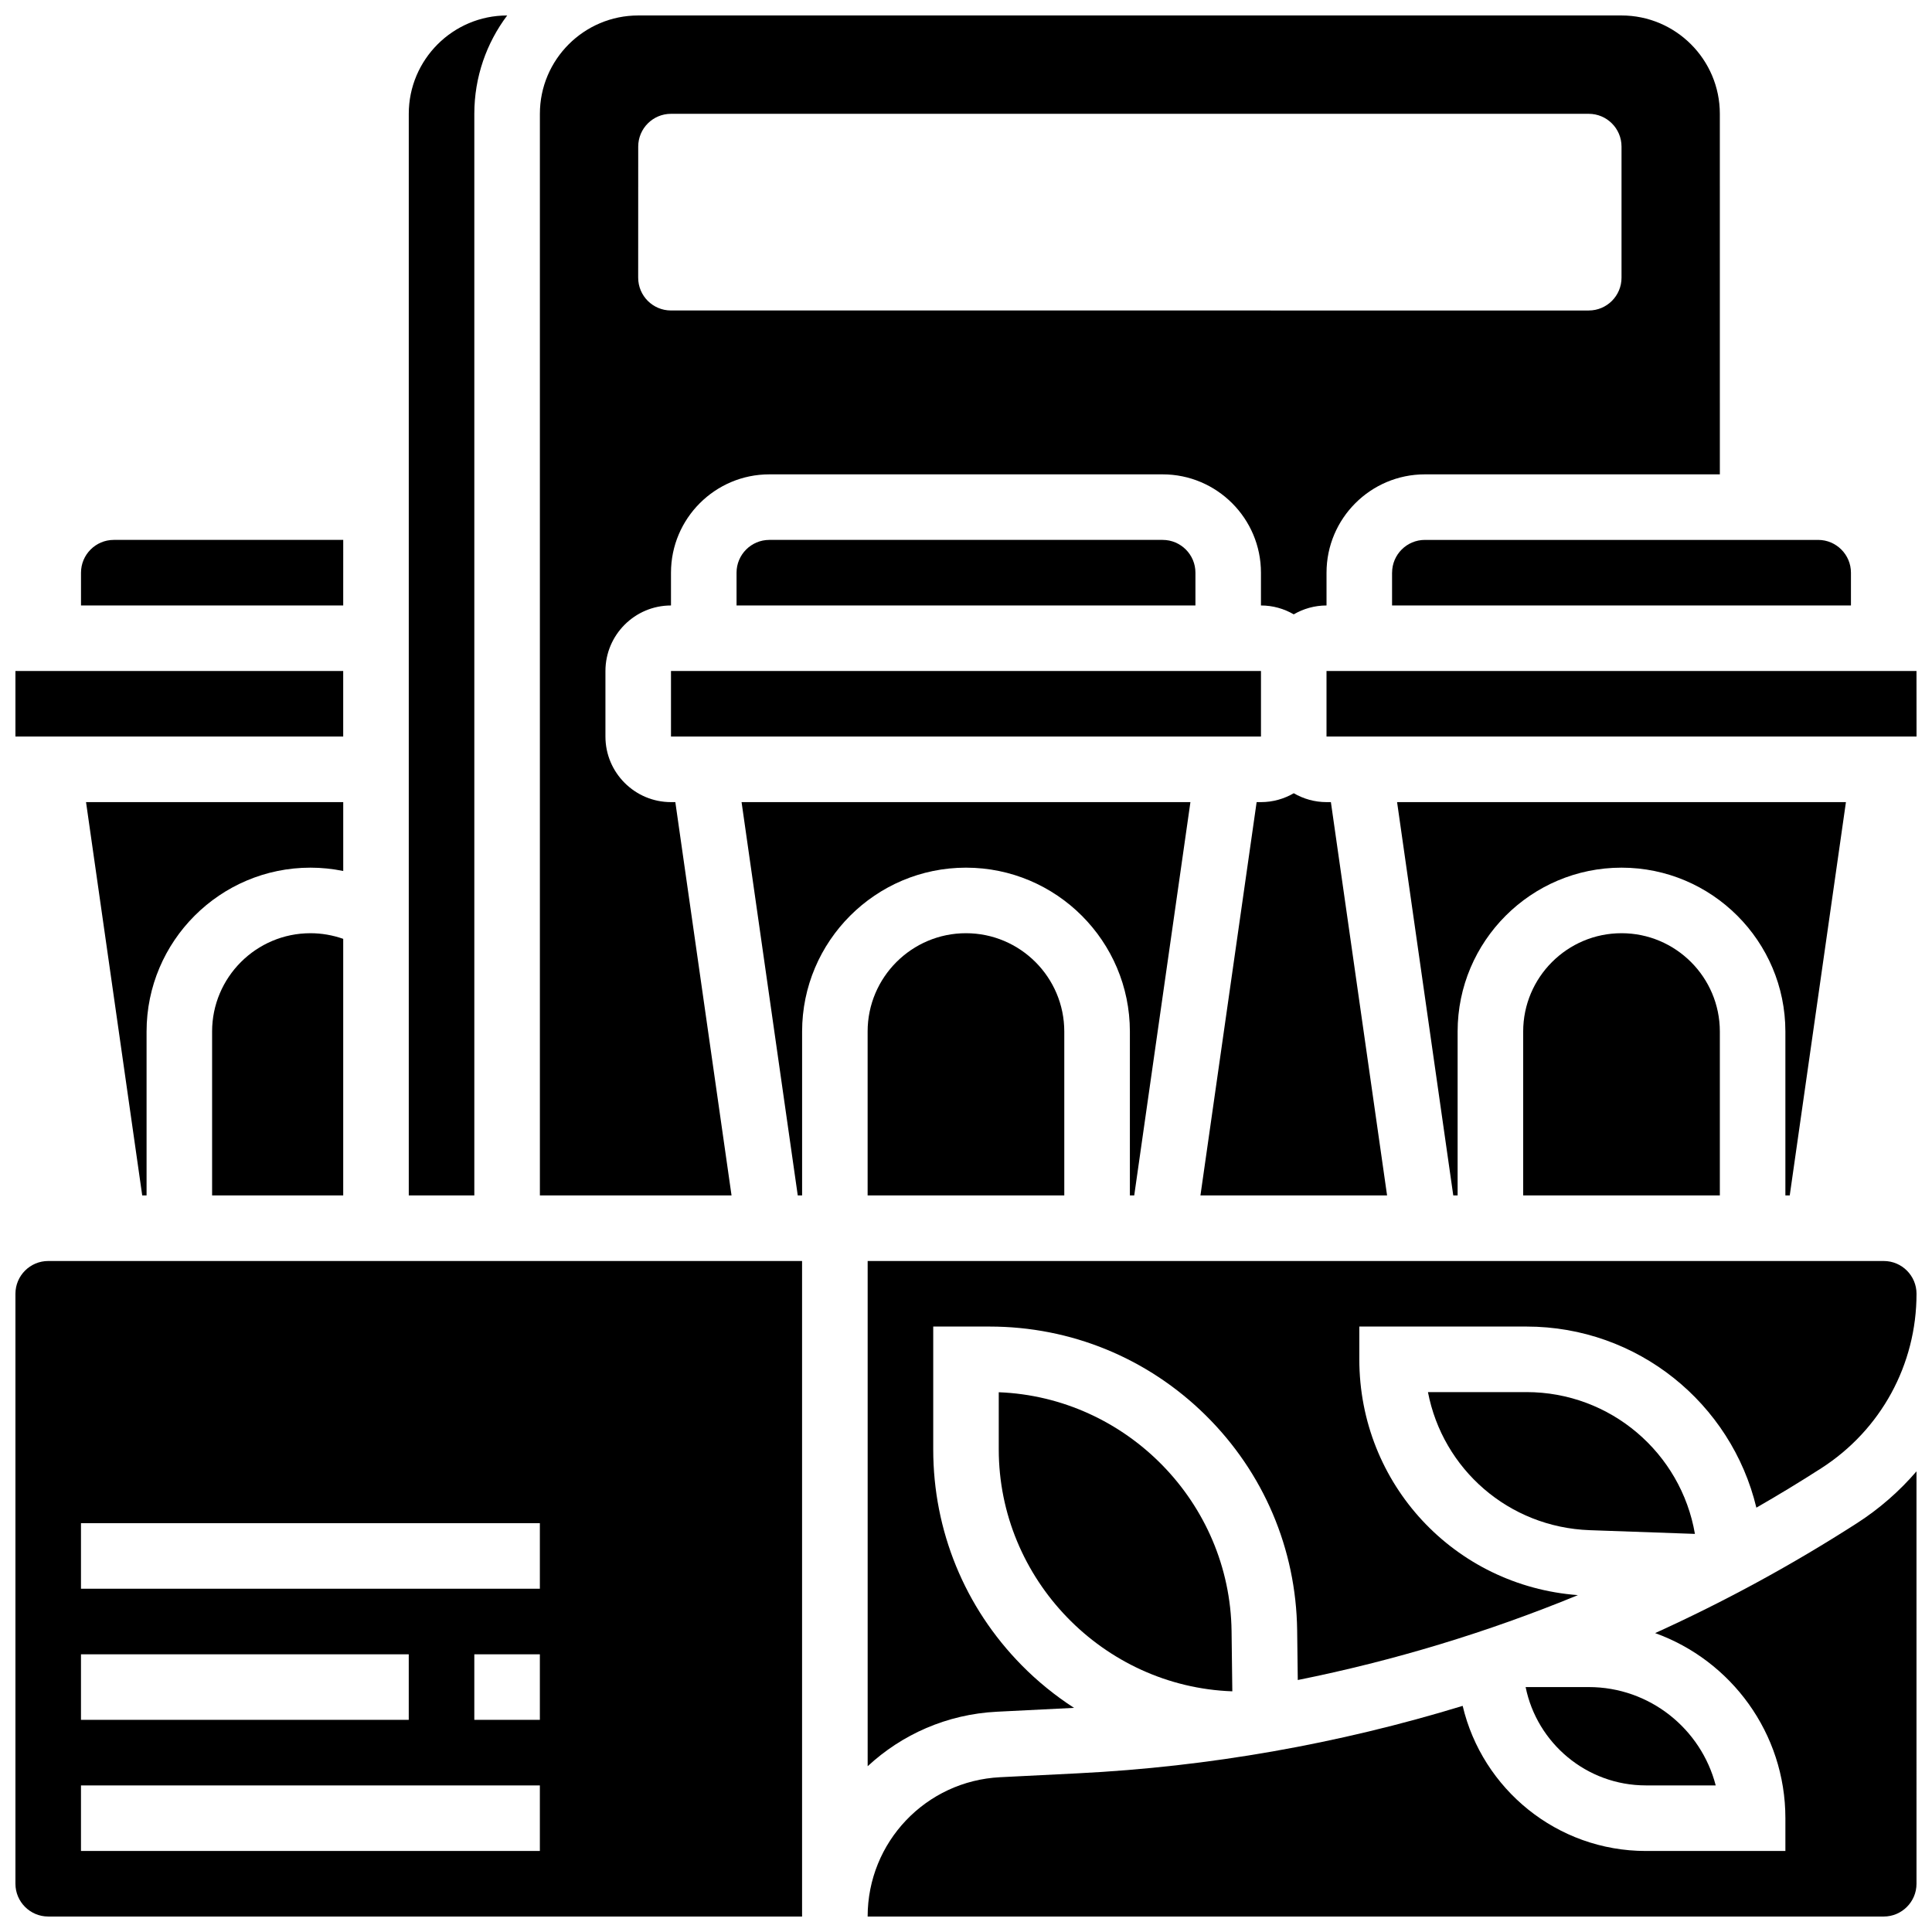 <?xml version="1.0" encoding="UTF-8"?>
<!-- Uploaded to: SVG Repo, www.svgrepo.com, Generator: SVG Repo Mixer Tools -->
<svg width="800px" height="800px" version="1.1" viewBox="144 144 512 512" xmlns="http://www.w3.org/2000/svg">
 <defs>
  <clipPath id="g">
   <path d="m148.09 321h86.906v19h-86.906z"/>
  </clipPath>
  <clipPath id="f">
   <path d="m252 148.09h27v312.91h-27z"/>
  </clipPath>
  <clipPath id="e">
   <path d="m287 148.09h313v312.91h-313z"/>
  </clipPath>
  <clipPath id="d">
   <path d="m148.09 478h208.91v173.9h-208.91z"/>
  </clipPath>
  <clipPath id="c">
   <path d="m373 478h278.9v135h-278.9z"/>
  </clipPath>
  <clipPath id="b">
   <path d="m495 321h156.9v19h-156.9z"/>
  </clipPath>
  <clipPath id="a">
   <path d="m373 533h278.9v118.9h-278.9z"/>
  </clipPath>
 </defs>
 <g clip-path="url(#g)">
  <path d="m148.09 321.82h86.863v17.371h-86.863z"/>
 </g>
 <path d="m234.96 356.57h-68.16l14.891 104.23h1.152v-43.43c0-23.949 19.484-43.43 43.43-43.43 2.93 0 5.84 0.301 8.688 0.883z"/>
 <path d="m200.21 417.37v43.43h34.746v-67.996c-2.773-0.977-5.711-1.492-8.688-1.492-14.371 0-26.059 11.688-26.059 26.059z"/>
 <path d="m234.96 287.08h-60.805c-4.789 0-8.688 3.898-8.688 8.688v8.688h69.488z"/>
 <path d="m496.7 356.57h-1.152c-3.168 0-6.129-0.867-8.688-2.352-2.559 1.484-5.519 2.352-8.688 2.352h-1.152l-14.891 104.23h49.461z"/>
 <path d="m512.91 295.77v8.688h121.61v-8.688c0-4.789-3.898-8.688-8.688-8.688h-104.23c-4.789 0-8.684 3.898-8.684 8.688z"/>
 <g clip-path="url(#f)">
  <path d="m269.7 174.16c0-9.77 3.246-18.793 8.711-26.059h-0.023c-14.367 0-26.059 11.691-26.059 26.059v286.64h17.371z"/>
 </g>
 <g clip-path="url(#e)">
  <path d="m322.97 356.57h-1.152c-9.578 0-17.371-7.793-17.371-17.371v-17.371c0-9.578 7.793-17.371 17.371-17.371v-8.688c0-14.367 11.688-26.059 26.059-26.059h104.23c14.367 0 26.059 11.688 26.059 26.059v8.688c3.168 0 6.129 0.867 8.688 2.352 2.559-1.484 5.519-2.352 8.688-2.352v-8.688c0-14.367 11.688-26.059 26.059-26.059h78.176l-0.004-95.551c0-14.367-11.691-26.059-26.059-26.059h-260.58c-14.367 0-26.059 11.688-26.059 26.059v286.64h50.789zm-9.836-173.72c0-4.797 3.891-8.688 8.688-8.688h243.21c4.797 0 8.688 3.891 8.688 8.688v34.746c0 4.797-3.891 8.688-8.688 8.688l-243.22-0.004c-4.797 0-8.688-3.891-8.688-8.688z"/>
 </g>
 <g clip-path="url(#d)">
  <path d="m148.09 486.86v156.35c0 4.789 3.898 8.688 8.688 8.688h199.78v-173.72h-199.78c-4.789 0-8.688 3.894-8.688 8.684zm138.98 112.92h-17.371v-17.371h17.371zm-121.61-52.117h121.61v17.371h-121.61zm0 34.746h86.863v17.371h-86.863zm0 34.742h121.61v17.371l-121.61 0.004z"/>
 </g>
 <path d="m452.11 287.08h-104.23c-4.789 0-8.688 3.898-8.688 8.688v8.688h121.61v-8.688c0.004-4.789-3.894-8.688-8.684-8.688z"/>
 <path d="m321.82 321.82h156.35v17.371h-156.35z"/>
 <g clip-path="url(#c)">
  <path d="m643.21 478.18h-269.27v133.89c9.055-8.406 20.992-13.781 34.258-14.445l20.434-1.023c-4.977-3.223-9.645-6.992-13.898-11.316-15.102-15.344-23.418-35.656-23.418-57.188v-32.547h14.91c21.59 0 41.938 8.355 57.297 23.523 15.359 15.172 23.969 35.414 24.238 57l0.164 13.148c25.41-5.102 50.281-12.641 74.238-22.496-32.684-2.445-57.93-29.418-57.93-62.488v-8.688h44.289c29.441 0 54.297 20.324 60.934 47.996 5.812-3.336 11.551-6.82 17.203-10.453 15.805-10.16 25.238-27.441 25.238-46.23 0-4.789-3.894-8.684-8.684-8.684z"/>
 </g>
 <path d="m618.3 460.8 14.891-104.23h-118.95l14.891 104.23h1.152v-43.43c0-23.949 19.484-43.43 43.43-43.43 23.949 0 43.43 19.484 43.43 43.43v43.43z"/>
 <path d="m580.18 617.15h18.5c-3.867-14.969-17.484-26.059-33.645-26.059h-16.727c3 14.848 16.148 26.059 31.871 26.059z"/>
 <path d="m548.52 512.92h-26.098c3.91 20.379 21.348 35.832 42.887 36.594l27.863 0.984c-3.691-21.457-22.359-37.578-44.652-37.578z"/>
 <g clip-path="url(#b)">
  <path d="m651.89 321.82h-156.35v17.371h156.35 0.012z"/>
 </g>
 <path d="m547.66 417.37v43.43h52.117v-43.43c0-14.367-11.688-26.059-26.059-26.059s-26.059 11.688-26.059 26.059z"/>
 <path d="m408.68 512.96v15.129c0 34.402 27.656 62.918 61.898 64.129l-0.199-15.934c-0.422-34.117-27.875-62.023-61.699-63.324z"/>
 <path d="m373.93 417.37v43.43h52.117v-43.43c0-14.367-11.688-26.059-26.059-26.059-14.367 0-26.059 11.688-26.059 26.059z"/>
 <path d="m443.43 417.37v43.43h1.152l14.891-104.23h-118.95l14.891 104.23h1.152v-43.43c0-23.949 19.484-43.43 43.43-43.43 23.949 0 43.434 19.48 43.434 43.43z"/>
 <g clip-path="url(#a)">
  <path d="m636.05 547.7c-17.121 11.004-34.984 20.715-53.422 29.086 20.102 7.238 34.52 26.492 34.52 49.055v8.688h-36.969c-23.574 0-43.367-16.441-48.555-38.457-32.992 10.09-67.23 16.137-101.9 17.871l-20.664 1.035c-19.695 0.98-35.125 17.199-35.125 36.922h269.27c4.789 0 8.688-3.898 8.688-8.688l-0.004-109.29c-4.516 5.258-9.824 9.914-15.84 13.781z"/>
 </g>
</svg>